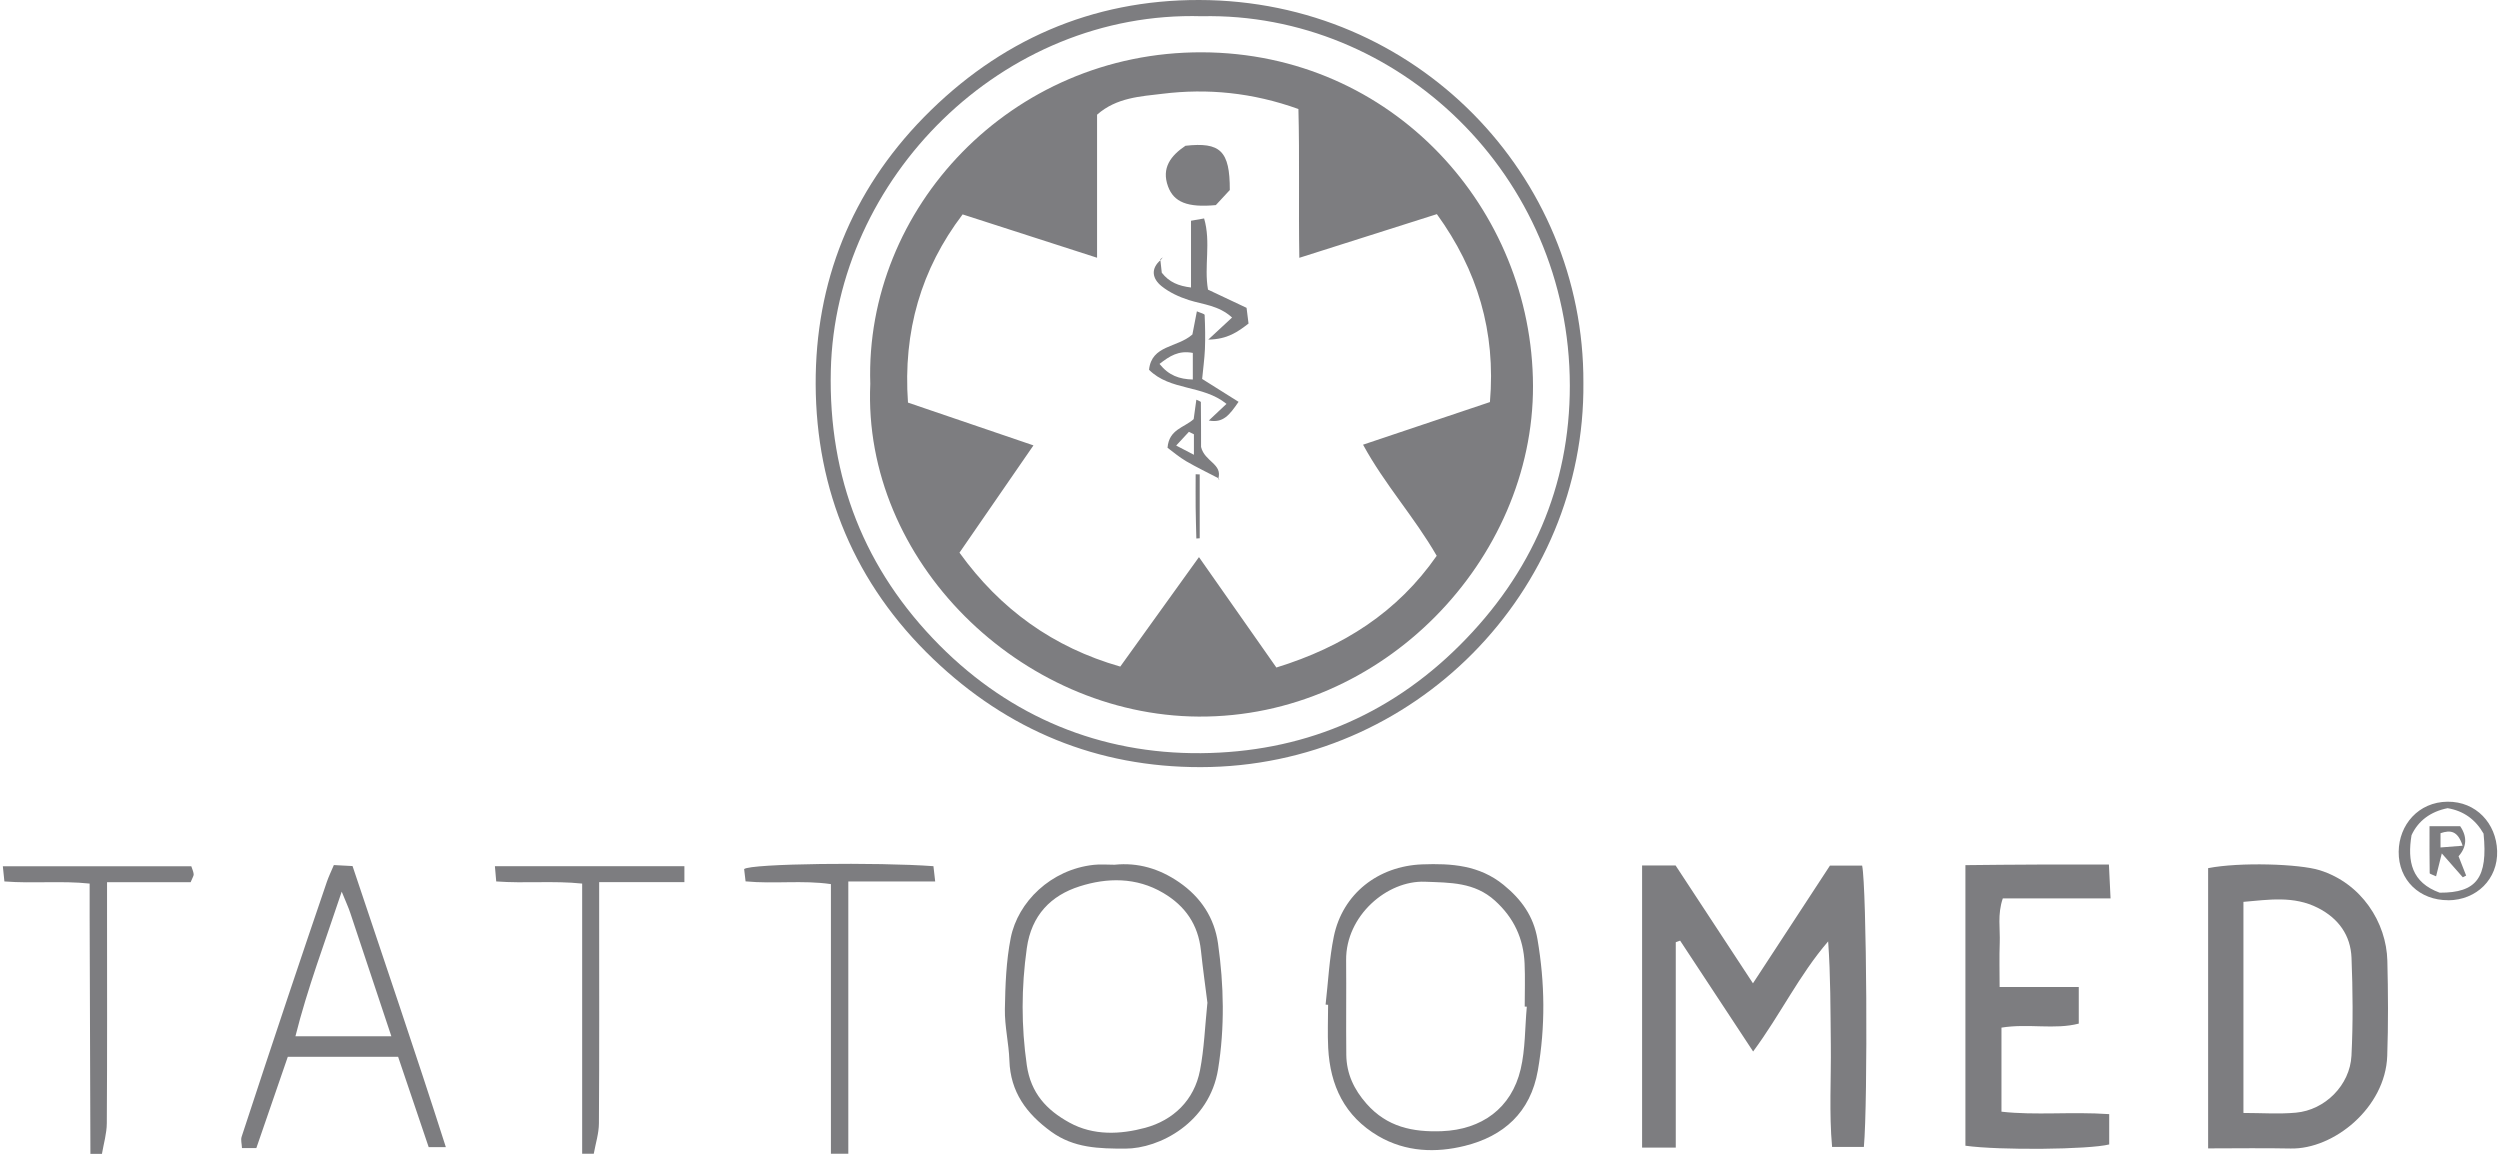 <svg width="104" height="48" viewBox="0 0 104 48" fill="none" xmlns="http://www.w3.org/2000/svg">
<path d="M34.566 47.995V36.779C33.377 36.607 32.224 36.779 31.016 36.665C30.992 36.467 30.97 36.291 30.956 36.154C31.216 35.92 36.557 35.864 38.831 36.033C38.851 36.197 38.87 36.376 38.904 36.67H35.29V47.995H34.566Z" fill="#7D7D80"/>
<path d="M3.761 47.995C3.751 44.722 3.739 41.449 3.729 38.175C3.729 37.741 3.729 37.304 3.729 36.757C2.55 36.631 1.399 36.762 0.183 36.668C0.162 36.46 0.142 36.284 0.118 36.036H7.958C7.994 36.149 8.045 36.255 8.057 36.366C8.064 36.434 8.006 36.508 7.931 36.699H4.453C4.453 37.203 4.453 37.591 4.453 37.982C4.453 40.896 4.463 43.81 4.443 46.726C4.441 47.151 4.313 47.575 4.241 48H3.758L3.761 47.995Z" fill="#7D7D80"/>
<path d="M24.218 47.995V36.757C23.01 36.631 21.859 36.757 20.643 36.668C20.624 36.453 20.61 36.279 20.588 36.033H28.471V36.697H24.925C24.925 37.201 24.925 37.589 24.925 37.98C24.925 40.896 24.935 43.812 24.915 46.729C24.913 47.151 24.776 47.573 24.701 47.995H24.218Z" fill="#7D7D80"/>
<path d="M65.869 15.923C65.951 24.59 58.86 31.901 49.947 31.913C45.651 31.918 41.926 30.384 38.819 27.41C35.565 24.296 33.949 20.402 33.932 15.986C33.915 11.752 35.411 7.965 38.431 4.88C41.569 1.681 45.416 -0.007 49.882 2.31629e-05C58.922 0.014 65.906 7.304 65.869 15.923ZM49.995 0.675C41.697 0.432 34.747 7.422 34.562 15.414C34.458 19.891 35.973 23.709 39.084 26.843C42.049 29.827 45.778 31.368 49.964 31.332C54.086 31.296 57.738 29.822 60.719 26.85C63.725 23.857 65.307 20.219 65.305 16.043C65.298 7.258 58.117 0.499 49.992 0.675H49.995Z" fill="#7D7D80"/>
<path d="M68.308 36.004H69.705C70.728 37.562 71.794 39.184 72.923 40.906C74.049 39.184 75.091 37.591 76.126 36.009H77.465C77.655 36.926 77.708 45.824 77.537 47.713H76.215C76.087 46.299 76.179 44.869 76.162 43.446C76.145 42.027 76.155 40.607 76.051 39.162C74.84 40.568 74.059 42.218 72.93 43.742C71.89 42.165 70.892 40.648 69.893 39.13C69.833 39.152 69.772 39.174 69.712 39.196V47.739H68.311V36.004H68.308Z" fill="#7D7D80"/>
<path d="M91.858 47.776V36.115C93.161 35.859 95.648 35.934 96.502 36.202C98.238 36.747 99.276 38.373 99.314 39.97C99.346 41.287 99.355 42.609 99.309 43.926C99.235 46.075 97.088 47.819 95.286 47.778C94.171 47.754 93.057 47.773 91.858 47.773V47.776ZM93.327 46.299C94.087 46.299 94.803 46.352 95.51 46.287C96.719 46.179 97.758 45.144 97.821 43.919C97.889 42.565 97.877 41.203 97.823 39.847C97.787 38.908 97.283 38.206 96.429 37.77C95.411 37.251 94.362 37.432 93.327 37.517V46.299Z" fill="#7D7D80"/>
<path d="M87.743 46.345V47.609C86.901 47.822 83.179 47.86 81.761 47.662V35.99C82.764 35.98 83.751 35.968 84.74 35.966C85.698 35.961 86.655 35.966 87.731 35.966C87.753 36.429 87.774 36.846 87.799 37.372H83.317C83.088 38.04 83.211 38.638 83.189 39.222C83.167 39.811 83.184 40.399 83.184 41.06H86.477V42.582C85.471 42.843 84.388 42.568 83.261 42.749V46.246C84.682 46.406 86.153 46.239 87.743 46.348V46.345Z" fill="#7D7D80"/>
<path d="M55.145 41.789C55.253 40.846 55.297 39.888 55.487 38.959C55.854 37.176 57.335 36.028 59.161 35.958C60.382 35.913 61.542 35.99 62.55 36.812C63.291 37.415 63.795 38.112 63.959 39.072C64.27 40.891 64.292 42.698 63.976 44.524C63.669 46.29 62.538 47.269 60.939 47.667C59.745 47.964 58.486 47.932 57.337 47.26C55.929 46.432 55.335 45.158 55.253 43.598C55.222 42.999 55.249 42.399 55.249 41.801C55.212 41.798 55.179 41.794 55.142 41.791L55.145 41.789ZM63.517 41.878C63.489 41.878 63.457 41.876 63.428 41.873C63.428 41.275 63.45 40.677 63.423 40.081C63.378 39.044 62.98 38.182 62.191 37.468C61.337 36.694 60.321 36.721 59.279 36.68C57.702 36.617 55.984 38.098 55.999 39.936C56.011 41.251 55.992 42.568 56.006 43.882C56.016 44.666 56.322 45.32 56.85 45.918C57.699 46.881 58.768 47.103 59.979 47.057C61.634 46.994 62.876 46.106 63.259 44.481C63.457 43.641 63.435 42.751 63.515 41.883L63.517 41.878Z" fill="#7D7D80"/>
<path d="M46.364 35.973C47.334 35.872 48.224 36.132 49.049 36.699C49.961 37.326 50.521 38.19 50.67 39.249C50.914 40.983 50.953 42.741 50.673 44.476C50.316 46.705 48.227 47.785 46.813 47.783C45.723 47.783 44.674 47.764 43.73 47.078C42.703 46.333 42.032 45.429 41.991 44.114C41.967 43.402 41.791 42.691 41.803 41.982C41.82 40.99 41.856 39.982 42.047 39.015C42.343 37.524 43.711 36.173 45.496 35.978C45.773 35.946 46.056 35.973 46.364 35.973ZM50.231 41.733C50.144 41.038 50.038 40.291 49.959 39.541C49.845 38.469 49.312 37.688 48.388 37.145C47.269 36.484 46.051 36.508 44.91 36.873C43.728 37.249 42.908 38.064 42.715 39.444C42.486 41.08 42.481 42.679 42.715 44.312C42.884 45.479 43.537 46.176 44.483 46.697C45.491 47.255 46.618 47.192 47.641 46.917C48.801 46.603 49.679 45.778 49.92 44.526C50.094 43.632 50.125 42.71 50.226 41.736L50.231 41.733Z" fill="#7D7D80"/>
<path d="M13.894 35.987C14.15 36.002 14.377 36.014 14.666 36.028C15.959 39.905 17.278 43.747 18.547 47.72H17.833C17.413 46.48 16.996 45.245 16.562 43.964H11.972C11.552 45.18 11.106 46.475 10.664 47.759H10.066C10.059 47.583 10.008 47.421 10.052 47.288C10.693 45.327 11.345 43.369 11.998 41.412C12.526 39.832 13.062 38.255 13.6 36.677C13.675 36.458 13.778 36.25 13.889 35.985L13.894 35.987ZM14.215 37.094C13.511 39.21 12.789 41.116 12.29 43.108H16.28C15.694 41.345 15.134 39.656 14.569 37.97C14.495 37.746 14.393 37.531 14.215 37.092V37.094Z" fill="#7D7D80"/>
<path d="M101.849 37.449C100.658 37.456 99.773 36.617 99.785 35.43C99.797 34.309 100.61 33.363 101.816 33.351C103.015 33.339 103.844 34.263 103.881 35.396C103.919 36.571 103.024 37.444 101.847 37.452L101.849 37.449ZM101.825 33.619C101.114 33.761 100.598 34.142 100.32 34.743C100.139 35.84 100.325 36.709 101.49 37.136C103.024 37.143 103.502 36.52 103.316 34.678C102.983 34.094 102.491 33.734 101.825 33.621V33.619Z" fill="#7D7D80"/>
<path d="M36.204 15.971C35.97 8.674 42.051 2.152 50 2.176C57.933 2.2 63.752 8.691 63.773 16.053C63.792 23.275 57.535 29.858 49.857 29.81C42.45 29.764 35.874 23.321 36.204 15.969V15.971ZM40.042 8.923C38.32 11.195 37.562 13.776 37.772 16.748C39.468 17.327 41.205 17.92 42.992 18.528C41.924 20.079 40.932 21.517 39.914 22.991C41.612 25.345 43.808 26.93 46.603 27.73C47.701 26.203 48.757 24.735 49.877 23.176C51.005 24.788 52.052 26.281 53.097 27.769C55.883 26.908 58.138 25.463 59.767 23.121C58.838 21.507 57.603 20.154 56.703 18.499C58.527 17.886 60.254 17.307 61.981 16.726C62.232 13.79 61.46 11.238 59.774 8.908C57.863 9.514 55.996 10.107 54.052 10.725C54.016 8.573 54.067 6.549 54.014 4.535C52.096 3.847 50.229 3.671 48.359 3.901C47.455 4.011 46.447 4.055 45.638 4.771V10.722C43.711 10.1 41.873 9.509 40.042 8.918V8.923Z" fill="#7D7D80"/>
<path d="M101.579 35.502C101.485 35.881 101.415 36.163 101.341 36.455C101.198 36.385 101.075 36.356 101.075 36.325C101.063 35.698 101.068 35.071 101.068 34.371H102.344C102.643 34.81 102.621 35.227 102.276 35.621C102.383 35.888 102.486 36.156 102.592 36.424C102.547 36.448 102.498 36.472 102.453 36.496C102.178 36.185 101.905 35.874 101.579 35.502ZM102.445 35.182C102.245 34.564 101.948 34.518 101.526 34.661V35.254C101.837 35.23 102.096 35.211 102.445 35.182Z" fill="#7D7D80"/>
<path d="M51.16 7.905C50.938 8.144 50.699 8.402 50.579 8.532C49.392 8.643 48.83 8.406 48.591 7.758C48.306 6.983 48.709 6.472 49.315 6.064C50.76 5.905 51.165 6.267 51.16 7.905Z" fill="#7D7D80"/>
<path d="M48.268 10.783C48.289 10.978 48.311 11.176 48.33 11.345C48.639 11.74 49.023 11.895 49.546 11.96V9.183C49.739 9.149 49.886 9.123 50.091 9.087C50.383 10.083 50.082 11.084 50.253 12.049C50.784 12.3 51.317 12.551 51.857 12.806C51.886 13.045 51.91 13.236 51.939 13.46C51.495 13.8 51.075 14.114 50.263 14.128C50.687 13.735 50.948 13.494 51.254 13.209C50.694 12.698 50.045 12.671 49.459 12.483C49.056 12.355 48.644 12.165 48.318 11.902C47.942 11.598 47.848 11.181 48.294 10.807L48.268 10.78V10.783Z" fill="#7D7D80"/>
<path d="M51.522 16.719C51.141 17.274 50.88 17.607 50.287 17.493C50.552 17.245 50.757 17.052 51.022 16.801C50.036 16 48.683 16.265 47.8 15.383C47.908 14.345 48.97 14.476 49.604 13.914C49.65 13.675 49.715 13.337 49.79 12.951C49.934 13.016 50.111 13.055 50.113 13.103C50.135 13.576 50.144 14.049 50.125 14.521C50.106 14.948 50.045 15.375 50.009 15.764C50.55 16.104 51.003 16.388 51.524 16.716L51.522 16.719ZM49.621 15.788V14.681C49.028 14.567 48.656 14.813 48.236 15.139C48.622 15.621 49.059 15.773 49.621 15.788Z" fill="#7D7D80"/>
<path d="M50.699 19.901C50.248 19.664 49.787 19.445 49.348 19.189C49.054 19.018 48.791 18.791 48.569 18.627C48.63 17.853 49.269 17.792 49.657 17.435C49.691 17.189 49.727 16.922 49.768 16.627C49.862 16.675 49.956 16.702 49.956 16.729C49.964 17.404 49.964 18.082 49.964 18.593C50.113 19.213 50.873 19.295 50.678 19.925L50.699 19.901ZM49.667 18.067C49.597 18.034 49.529 17.997 49.459 17.963C49.3 18.135 49.141 18.306 48.929 18.535C49.221 18.687 49.413 18.788 49.667 18.919V18.067Z" fill="#7D7D80"/>
<path d="M49.908 19.734V22.392L49.768 22.402C49.758 21.973 49.744 21.543 49.739 21.114C49.734 20.653 49.739 20.19 49.739 19.729C49.795 19.729 49.852 19.734 49.908 19.736V19.734Z" fill="#7D7D80"/>
<path d="M48.294 10.807C48.33 10.758 48.369 10.71 48.371 10.705C48.367 10.71 48.316 10.746 48.268 10.783L48.294 10.809V10.807Z" fill="#7D7D80"/>
<path d="M50.675 19.925C50.728 19.956 50.779 19.987 50.726 19.954C50.76 20.021 50.728 19.961 50.699 19.901L50.678 19.925H50.675Z" fill="#7D7D80"/>
</svg>
